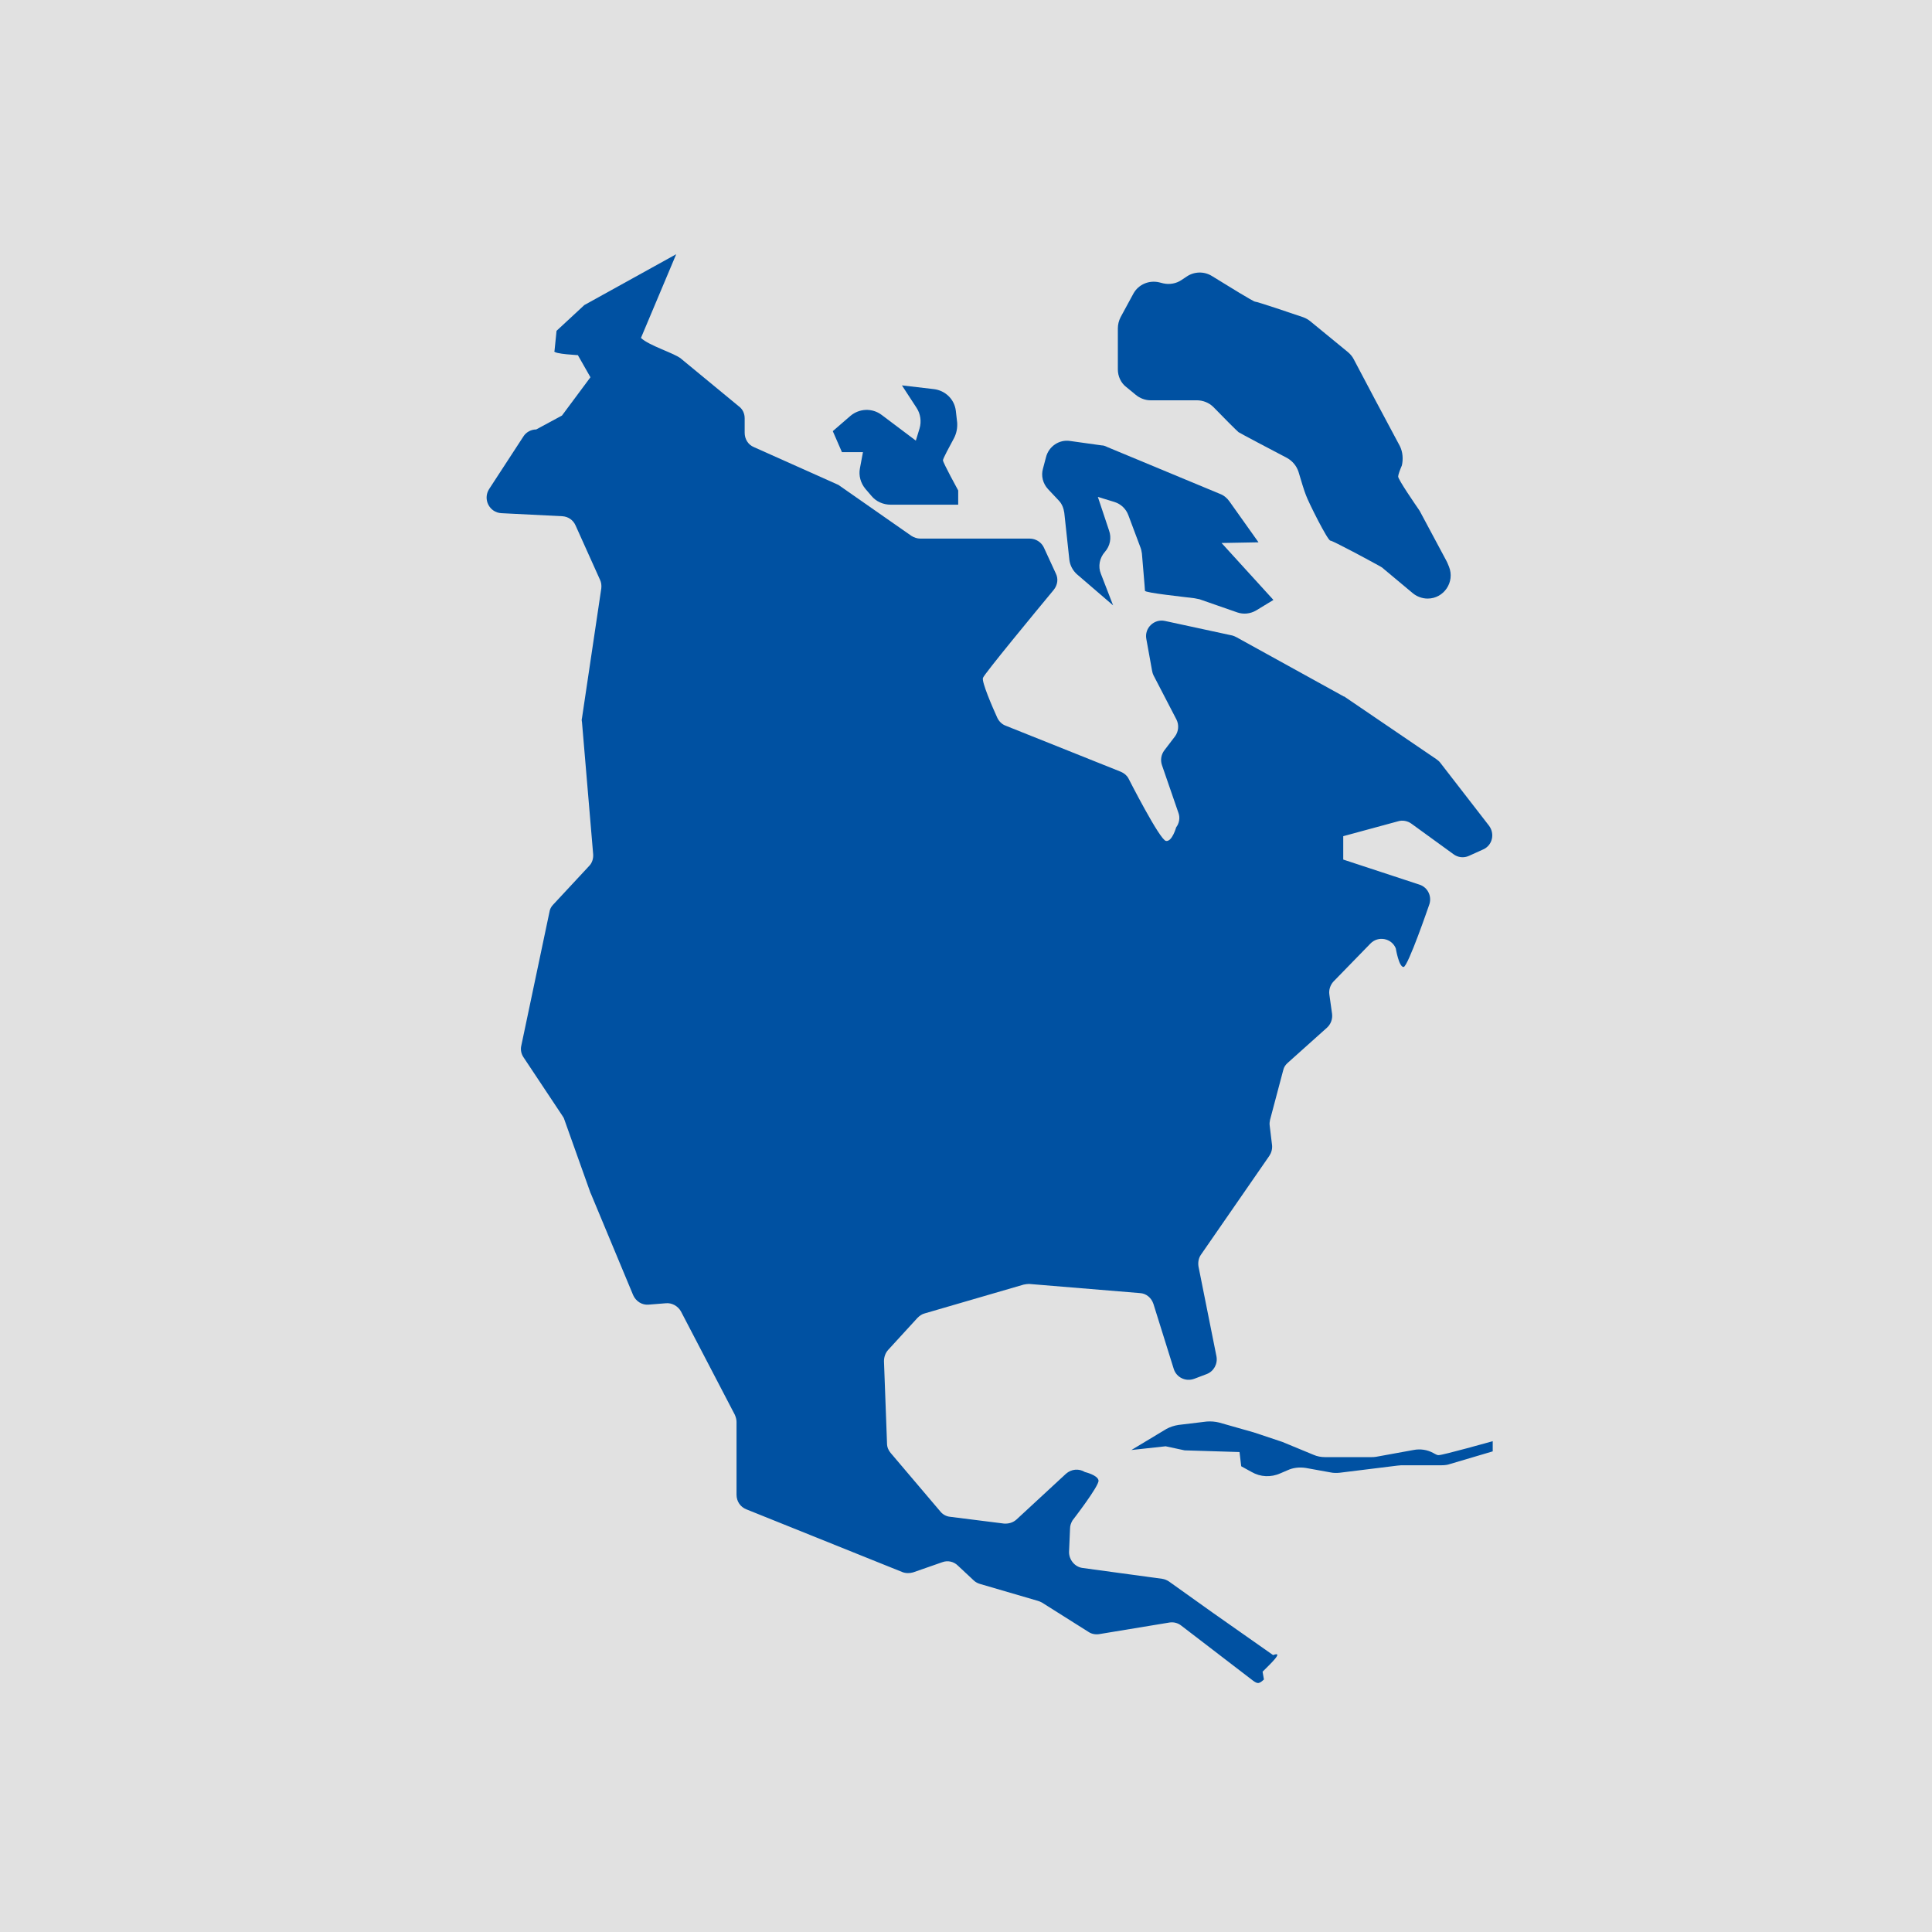 <?xml version="1.0" encoding="utf-8"?>
<!-- Generator: Adobe Illustrator 21.1.0, SVG Export Plug-In . SVG Version: 6.00 Build 0)  -->
<svg version="1.1"
	 id="Layer_1" xmlns:cc="http://creativecommons.org/ns#" xmlns:dc="http://purl.org/dc/elements/1.1/" xmlns:inkscape="http://www.inkscape.org/namespaces/inkscape" xmlns:rdf="http://www.w3.org/1999/02/22-rdf-syntax-ns#" xmlns:sodipodi="http://sodipodi.sourceforge.net/DTD/sodipodi-0.dtd" xmlns:svg="http://www.w3.org/2000/svg"
	 xmlns="http://www.w3.org/2000/svg" xmlns:xlink="http://www.w3.org/1999/xlink" x="0px" y="0px" viewBox="0 0 570 570"
	 style="enable-background:new 0 0 570 570;" xml:space="preserve">
<style type="text/css">
	.st0{fill:#E1E1E1;}
	.st1{fill:#0051A2;}
</style>
<rect x="-8.9" y="-10.4" class="st0" width="586.5" height="586.5"/>
<g>
	<path class="st1" d="M375.6,488.3l-17.8-12.5l-12.9-9.2c-0.6-0.4-1.3-0.7-2-0.8l-23.5-3.2c-2.3-0.3-4-2.4-4-4.7l0.3-7
		c0-0.8,0.3-1.6,0.7-2.3c0,0,7.9-10.2,7.7-11.8c-0.2-1.6-4-2.5-4-2.5c-1.8-1.1-4-0.9-5.6,0.5l-14.6,13.5c-1,0.9-2.3,1.3-3.7,1.2
		l-15.9-2c-1.1-0.1-2.2-0.7-2.9-1.6l-14.6-17.2c-0.7-0.8-1.1-1.8-1.1-2.8l-0.9-24.3c0-1.2,0.4-2.4,1.2-3.3l8.7-9.5
		c0.6-0.6,1.3-1.1,2.1-1.3L302,379c0.5-0.1,1.1-0.2,1.6-0.2l32.7,2.7c1.9,0.1,3.4,1.4,4,3.2l6,19.2c0.8,2.5,3.5,3.8,6,2.9l3.7-1.4
		c2.1-0.8,3.3-3,2.9-5.2l-5.3-26.5c-0.2-1.2,0-2.5,0.7-3.5l20.2-29.2c0.6-0.9,0.9-2,0.8-3.1l-0.7-5.8c-0.1-0.6,0-1.2,0.1-1.7
		l3.9-14.7c0.2-0.9,0.7-1.6,1.4-2.2l11.5-10.3c1.1-1,1.7-2.5,1.5-4.1l-0.8-5.7c-0.2-1.4,0.3-2.8,1.2-3.8l10.9-11.2
		c2.3-2.4,6.3-1.6,7.5,1.4c0,0,0.9,5.5,2.3,5.5c1.3-0.1,7.5-18.2,7.5-18.2c1-2.5-0.3-5.3-2.8-6.1l-22.5-7.4v-6.9l16.2-4.4
		c1.3-0.4,2.8-0.1,3.9,0.7l12.4,9c1.3,1,3.1,1.2,4.6,0.5l4.2-1.9c2.7-1.2,3.5-4.6,1.7-7l-14.4-18.6c-0.3-0.4-0.7-0.7-1.1-1
		l-26.9-18.3c-0.1-0.1-0.2-0.2-0.4-0.2L364.8,188c-0.4-0.2-0.8-0.4-1.2-0.5l-19.9-4.3c-3.2-0.7-6.1,2.1-5.5,5.3l1.7,9.4
		c0.1,0.5,0.2,0.9,0.4,1.3l6.8,13.1c0.8,1.6,0.6,3.5-0.4,4.9l-3.2,4.2c-0.9,1.2-1.2,2.8-0.7,4.3l4.9,14.2c0.5,1.4,0.2,3-0.7,4.2
		c0,0-1.2,4.3-3,4c-1.8-0.2-11.1-18.5-11.1-18.5c-0.5-0.9-1.3-1.5-2.2-1.9l-34-13.6c-1.1-0.4-2-1.3-2.5-2.4
		c-1.5-3.3-4.6-10.5-4.2-11.7c0.4-1.2,15.6-19.6,20.9-26c1.1-1.4,1.4-3.2,0.6-4.8l-3.5-7.6c-0.7-1.6-2.4-2.7-4.2-2.7h-32.3
		c-0.9,0-1.8-0.3-2.6-0.8l-21.2-14.8c-0.2-0.2-0.5-0.3-0.7-0.4l-24.6-11c-1.7-0.7-2.7-2.4-2.7-4.2v-4.3c0-1.4-0.6-2.7-1.7-3.5
		l-17.1-14.1c-1.9-1.6-9.4-3.8-11.8-6.1l10.4-24.7L172.4,90l-8.2,7.6l-0.6,5.9c-0.9,1,8.2,1.3,6.9,1.3l3.7,6.5l-8.4,11.3l-7.6,4.1
		c-1.5,0-3,0.8-3.8,2.1l-10.1,15.5c-1.9,3,0.1,6.9,3.6,7.1l18,0.9c1.7,0.1,3.2,1.1,3.9,2.7l7.2,16c0.4,0.8,0.5,1.7,0.4,2.6
		l-5.7,38.3c-0.1,0.3-0.1,0.7,0,1.1l3.3,39c0.1,1.3-0.3,2.6-1.2,3.5l-10.6,11.4c-0.6,0.6-1,1.4-1.1,2.2l-8.3,39.4
		c-0.3,1.2,0,2.5,0.7,3.5l11.5,17.3c0.2,0.3,0.4,0.6,0.5,1l7.7,21.6c0,0.1,0.1,0.2,0.1,0.2l12.5,30c0.8,1.8,2.6,3,4.6,2.8l5-0.4
		c1.8-0.2,3.6,0.8,4.5,2.4l15.9,30.5c0.3,0.7,0.5,1.4,0.5,2.1V441c0,1.9,1.1,3.6,2.9,4.3l46,18.5c1,0.4,2.2,0.4,3.2,0.1l8.6-3
		c1.6-0.6,3.4-0.2,4.6,1l4.6,4.3c0.5,0.5,1.2,0.9,1.9,1.1l17.1,5c0.4,0.1,0.8,0.3,1.2,0.5l13.8,8.7c0.9,0.6,2.1,0.8,3.2,0.6
		l20.6-3.4c1.2-0.2,2.5,0.1,3.5,0.9l20.6,15.8c1.8,1.4,2.2,1.6,3.8,0.1l-0.4-2.3C374.6,491.1,379,487,375.6,488.3z"/>
	<path class="st1" d="M270.2,130l-10.1-7.6c-2.8-2.1-6.6-1.9-9.2,0.3l-5.2,4.5l2.7,6.2h6.2l-0.9,4.8c-0.4,2.1,0.2,4.3,1.6,6l1.8,2.1
		c1.4,1.7,3.5,2.6,5.7,2.6h10.7h9.2v-4.2c0,0-4.5-8.2-4.5-8.9c0-0.5,2-4.2,3.3-6.6c0.7-1.4,1-2.9,0.9-4.5l-0.4-3.5
		c-0.4-3.4-3.1-6-6.5-6.4l-9.4-1.1l4.3,6.6c1.2,1.8,1.5,4.1,0.9,6.1L270.2,130z"/>
	<path class="st1" d="M325,131.4l-9.3-1.3c-3.2-0.5-6.3,1.6-7.1,4.8l-0.9,3.4c-0.6,2.1,0,4.4,1.5,6l3.1,3.3c1,1,1.5,2.3,1.7,3.7
		l1.5,13.9c0.2,1.6,1,3.1,2.2,4.2l10.7,9.2l-3.6-9.3c-0.9-2.2-0.4-4.7,1.2-6.5c1.5-1.7,2-4.1,1.2-6.3l-3.3-9.9l4.9,1.5
		c1.9,0.6,3.4,2,4.1,3.9l3.6,9.6c0.2,0.5,0.3,1.1,0.4,1.7c0.2,2.6,0.9,10.4,0.9,11c0,0.6,11.5,1.8,14.6,2.2c0.5,0.1,1,0.2,1.5,0.3
		l11.2,3.9c1.8,0.6,3.8,0.4,5.5-0.6l5.1-3.1l-15.3-16.8l10.9-0.2l-8.6-12.1c-0.7-1-1.7-1.8-2.8-2.2l-33.2-13.8
		C326.1,131.6,325.6,131.4,325,131.4z"/>
	<path class="st1" d="M413,131.6l-7.1-13.3l-6.5-12.3c-0.4-0.8-1-1.5-1.7-2.1l-11.1-9.1c-0.6-0.5-1.3-0.9-2.1-1.2
		c-3.5-1.2-13.6-4.6-14.2-4.6c-0.5,0-8.1-4.7-12.8-7.6c-2.3-1.4-5.2-1.3-7.4,0.2l-1.5,1c-1.6,1.1-3.6,1.4-5.4,1l-1.2-0.3
		c-3-0.7-6.1,0.6-7.6,3.3l-3.8,7c-0.5,1-0.8,2.1-0.8,3.3V109c0,2,0.9,4,2.5,5.2l2.8,2.3c1.2,1,2.8,1.6,4.3,1.6h13.7
		c1.8,0,3.6,0.7,4.9,2c2.6,2.7,6.9,7,7.4,7.4c0.6,0.4,9.7,5.2,14.3,7.6c1.6,0.9,2.8,2.3,3.4,4.1c0.7,2.4,1.7,5.7,2.2,6.9
		c0.7,2,6.4,13.4,7.2,13.4c0.7,0,12,6.1,14.7,7.6c0.4,0.2,0.8,0.5,1.1,0.8l8.5,7.1c1.2,1,2.8,1.6,4.4,1.6l0,0c4.8,0,8.1-4.9,6.3-9.4
		l-0.5-1.2c-0.1-0.2-0.2-0.4-0.3-0.6l-7.6-14.2c-0.1-0.2-0.2-0.4-0.4-0.7c-1.1-1.6-6.2-9-6.2-9.9c0-0.5,0.5-1.9,1.1-3.3
		C414,135.5,413.9,133.4,413,131.6z"/>
	<path class="st1" d="M422.9,428.7c-1.8-1-3.9-1.3-5.9-0.9l-11,2c-0.5,0.1-1.1,0.1-1.6,0.1h-13.4c-1.2,0-2.4-0.2-3.5-0.7l-9.2-3.8
		c-0.2-0.1-0.4-0.1-0.6-0.2l-7.8-2.6l-10.2-2.9c-1.2-0.3-2.5-0.4-3.7-0.3l-8.3,1c-1.3,0.2-2.5,0.6-3.6,1.2l-10.3,6.2l10.1-1.1
		l5.6,1.2l16.2,0.5l0.5,4.2l3.1,1.7c2.6,1.5,5.7,1.6,8.4,0.4l2.1-0.9c1.7-0.8,3.6-1,5.5-0.7l7.2,1.3c0.9,0.2,1.9,0.2,2.8,0.1l17-2.1
		c0.4,0,0.8-0.1,1.1-0.1h11.9c0.9,0,1.8-0.1,2.6-0.4l12.5-3.7v-3c0,0-15,4.2-15.9,4.1C424.2,429.4,423.6,429.1,422.9,428.7z"/>
</g>
</svg>
